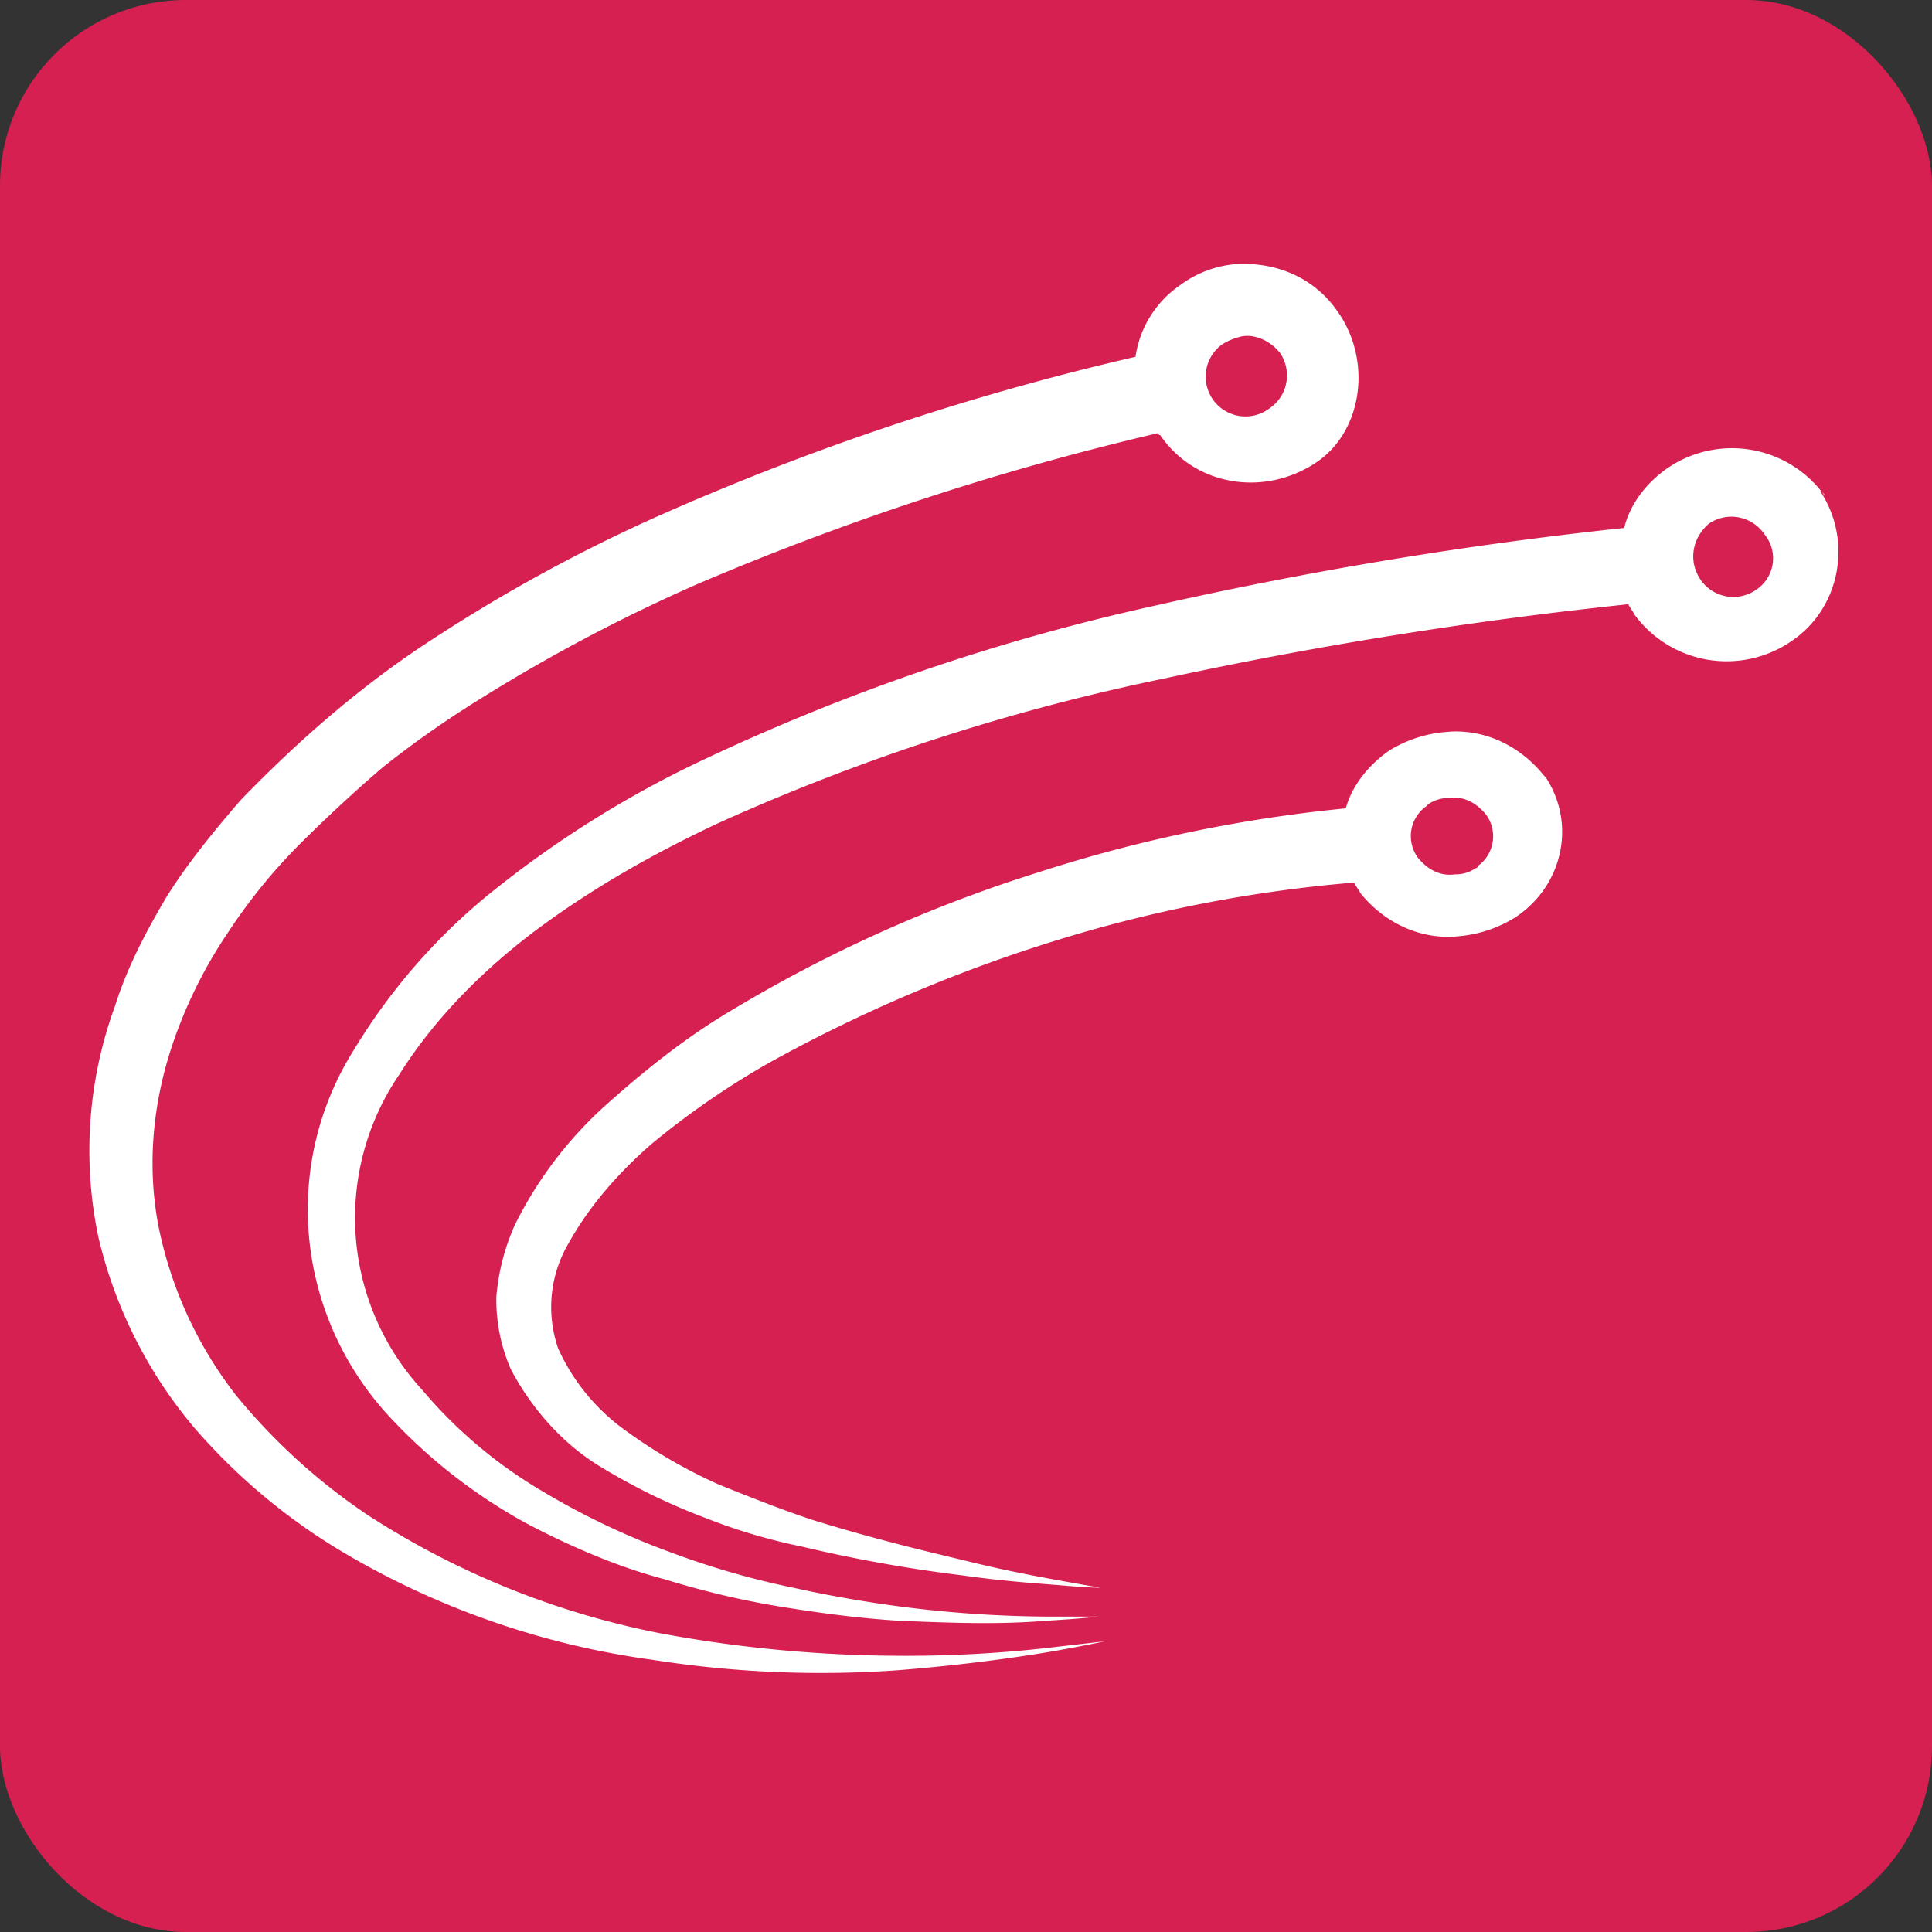 <svg xmlns="http://www.w3.org/2000/svg" id="Layer_1" data-name="Layer 1" width="512" height="512" viewBox="0 0 512 512"><rect x="0" y="0" width="512" height="512" fill="#333333" stroke="none"/><defs><style>.cls-1{fill:#d62051;}.cls-2{fill:#fff;}</style></defs><rect class="cls-1" width="512" height="512" rx="49.231"></rect><path class="cls-2" d="M409.106,205.481c-6.557-8.196-16.392-12.567-26.227-11.474a33.768,33.768,0,0,0-14.753,4.918c-5.464,3.825-9.835,9.289-11.474,15.299a385.561,385.561,0,0,0-81.413,16.938A375.408,375.408,0,0,0,193.825,267.77c-12.021,7.103-22.949,15.846-33.33,25.134a105.826,105.826,0,0,0-24.042,31.691,58.115,58.115,0,0,0-4.918,19.124,46.029,46.029,0,0,0,3.825,19.124c5.464,10.382,13.66,19.67,23.495,25.681a164.758,164.758,0,0,0,27.866,13.66,152.619,152.619,0,0,0,25.681,7.65,387.647,387.647,0,0,0,42.619,7.65c11.474,1.639,20.763,2.186,27.32,2.732,6.01.546,9.289.546,9.289.546s-3.278-.546-9.289-1.639-15.299-2.732-26.227-5.464c-11.474-2.732-25.134-6.01-40.98-10.928-8.196-2.732-16.392-6.01-24.588-9.289a137.088,137.088,0,0,1-24.588-14.206,54.075,54.075,0,0,1-18.031-21.856,33.368,33.368,0,0,1,2.732-27.866c5.464-9.835,13.114-18.578,21.856-26.227a217.079,217.079,0,0,1,31.691-21.856,403.044,403.044,0,0,1,77.589-32.784,369.15,369.15,0,0,1,77.042-14.753c.546,1.093,1.093,1.639,1.639,2.732,6.557,8.196,16.392,12.567,26.227,11.474a33.768,33.768,0,0,0,14.753-4.918c12.567-8.196,16.392-24.588,8.196-37.155h0Zm-18.031,24.588a9.23,9.23,0,0,1-5.464,1.639c-3.825.546-7.103-1.093-9.835-4.371a9.705,9.705,0,0,1,2.186-13.66l.546-.546a9.231,9.231,0,0,1,5.464-1.639c3.825-.546,7.103,1.093,9.835,4.371a9.705,9.705,0,0,1-2.186,13.66h0A.535.535,0,0,1,391.075,230.068Z"></path><path class="cls-2" d="M483.416,131.17A30.294,30.294,0,0,0,441.89,124.067c-5.464,3.825-9.835,9.289-11.474,15.846A1086.298,1086.298,0,0,0,305.29,160.676a564.168,564.168,0,0,0-121.847,42.073,279.318,279.318,0,0,0-51.362,32.237,159.959,159.959,0,0,0-38.248,43.166c-19.67,31.145-15.299,71.578,10.382,98.352a143.353,143.353,0,0,0,35.516,27.32c11.474,6.01,24.042,11.474,36.609,14.753a226.97,226.97,0,0,0,33.33,7.65c10.382,1.639,19.67,2.732,28.413,3.278,13.114.546,26.227,1.093,39.341,0,9.289-.546,13.66-1.093,13.66-1.093h-13.66a317.308,317.308,0,0,1-39.341-2.732c-8.196-1.093-18.031-2.732-27.866-4.918a217.642,217.642,0,0,1-32.237-9.289,198.791,198.791,0,0,1-34.423-16.392,123.338,123.338,0,0,1-31.691-26.773,67.324,67.324,0,0,1-6.01-83.599c9.289-14.753,21.856-27.32,35.516-37.702,15.299-11.474,31.691-20.763,49.176-28.959A561.917,561.917,0,0,1,308.569,179.8a1151.892,1151.892,0,0,1,122.94-19.67c.546,1.093,1.093,1.639,1.639,2.732a30.294,30.294,0,0,0,41.526,7.103c13.114-8.742,16.392-26.774,7.65-39.887C483.963,131.17,483.416,131.17,483.416,131.17Zm-18.031,25.134a10.545,10.545,0,0,1-14.753-2.732c-3.278-4.918-2.186-10.928,2.186-14.753h0a10.545,10.545,0,0,1,14.753,2.732,10.006,10.006,0,0,1-2.186,14.753Z"></path><path class="cls-2" d="M354.466,82.541c-6.01-8.742-15.846-13.114-26.774-12.567a28.598,28.598,0,0,0-14.753,5.464,27.89,27.89,0,0,0-12.021,19.124,698.485,698.485,0,0,0-126.218,42.073,427.225,427.225,0,0,0-60.104,32.784c-18.578,12.021-35.516,26.774-50.815,42.619-7.103,8.196-14.206,16.938-19.67,25.681-5.464,9.289-10.382,18.578-13.66,28.959A111.408,111.408,0,0,0,26.08,327.874a121.224,121.224,0,0,0,25.681,50.815A161.214,161.214,0,0,0,91.102,411.473a218.81,218.81,0,0,0,81.96,28.413,286.921,286.921,0,0,0,65.022,2.732c13.66-1.093,27.32-2.732,40.434-4.918,9.289-1.639,14.206-2.732,14.206-2.732s-4.918.546-14.206,1.639a334.218,334.218,0,0,1-40.434,2.186,350.824,350.824,0,0,1-63.382-6.01,220.126,220.126,0,0,1-77.042-31.145,161.188,161.188,0,0,1-34.97-31.691,107.469,107.469,0,0,1-20.763-45.351c-3.278-17.485-1.093-35.516,5.464-52.454a122.691,122.691,0,0,1,13.114-25.134,148.504,148.504,0,0,1,18.578-22.949c7.103-7.103,14.753-14.206,22.402-20.763a271.841,271.841,0,0,1,25.681-18.031,450.163,450.163,0,0,1,57.918-30.598A738.772,738.772,0,0,1,306.93,114.778a.535.535,0,0,0,.546.546c9.289,13.66,27.866,16.392,41.526,7.103,12.021-8.196,14.753-26.774,5.464-39.887ZM336.435,108.221A10.546,10.546,0,1,1,323.868,91.283h0a16.363,16.363,0,0,1,5.464-2.186c3.825-.546,7.65,1.639,9.835,4.371A10.545,10.545,0,0,1,336.435,108.221Z"></path></svg>